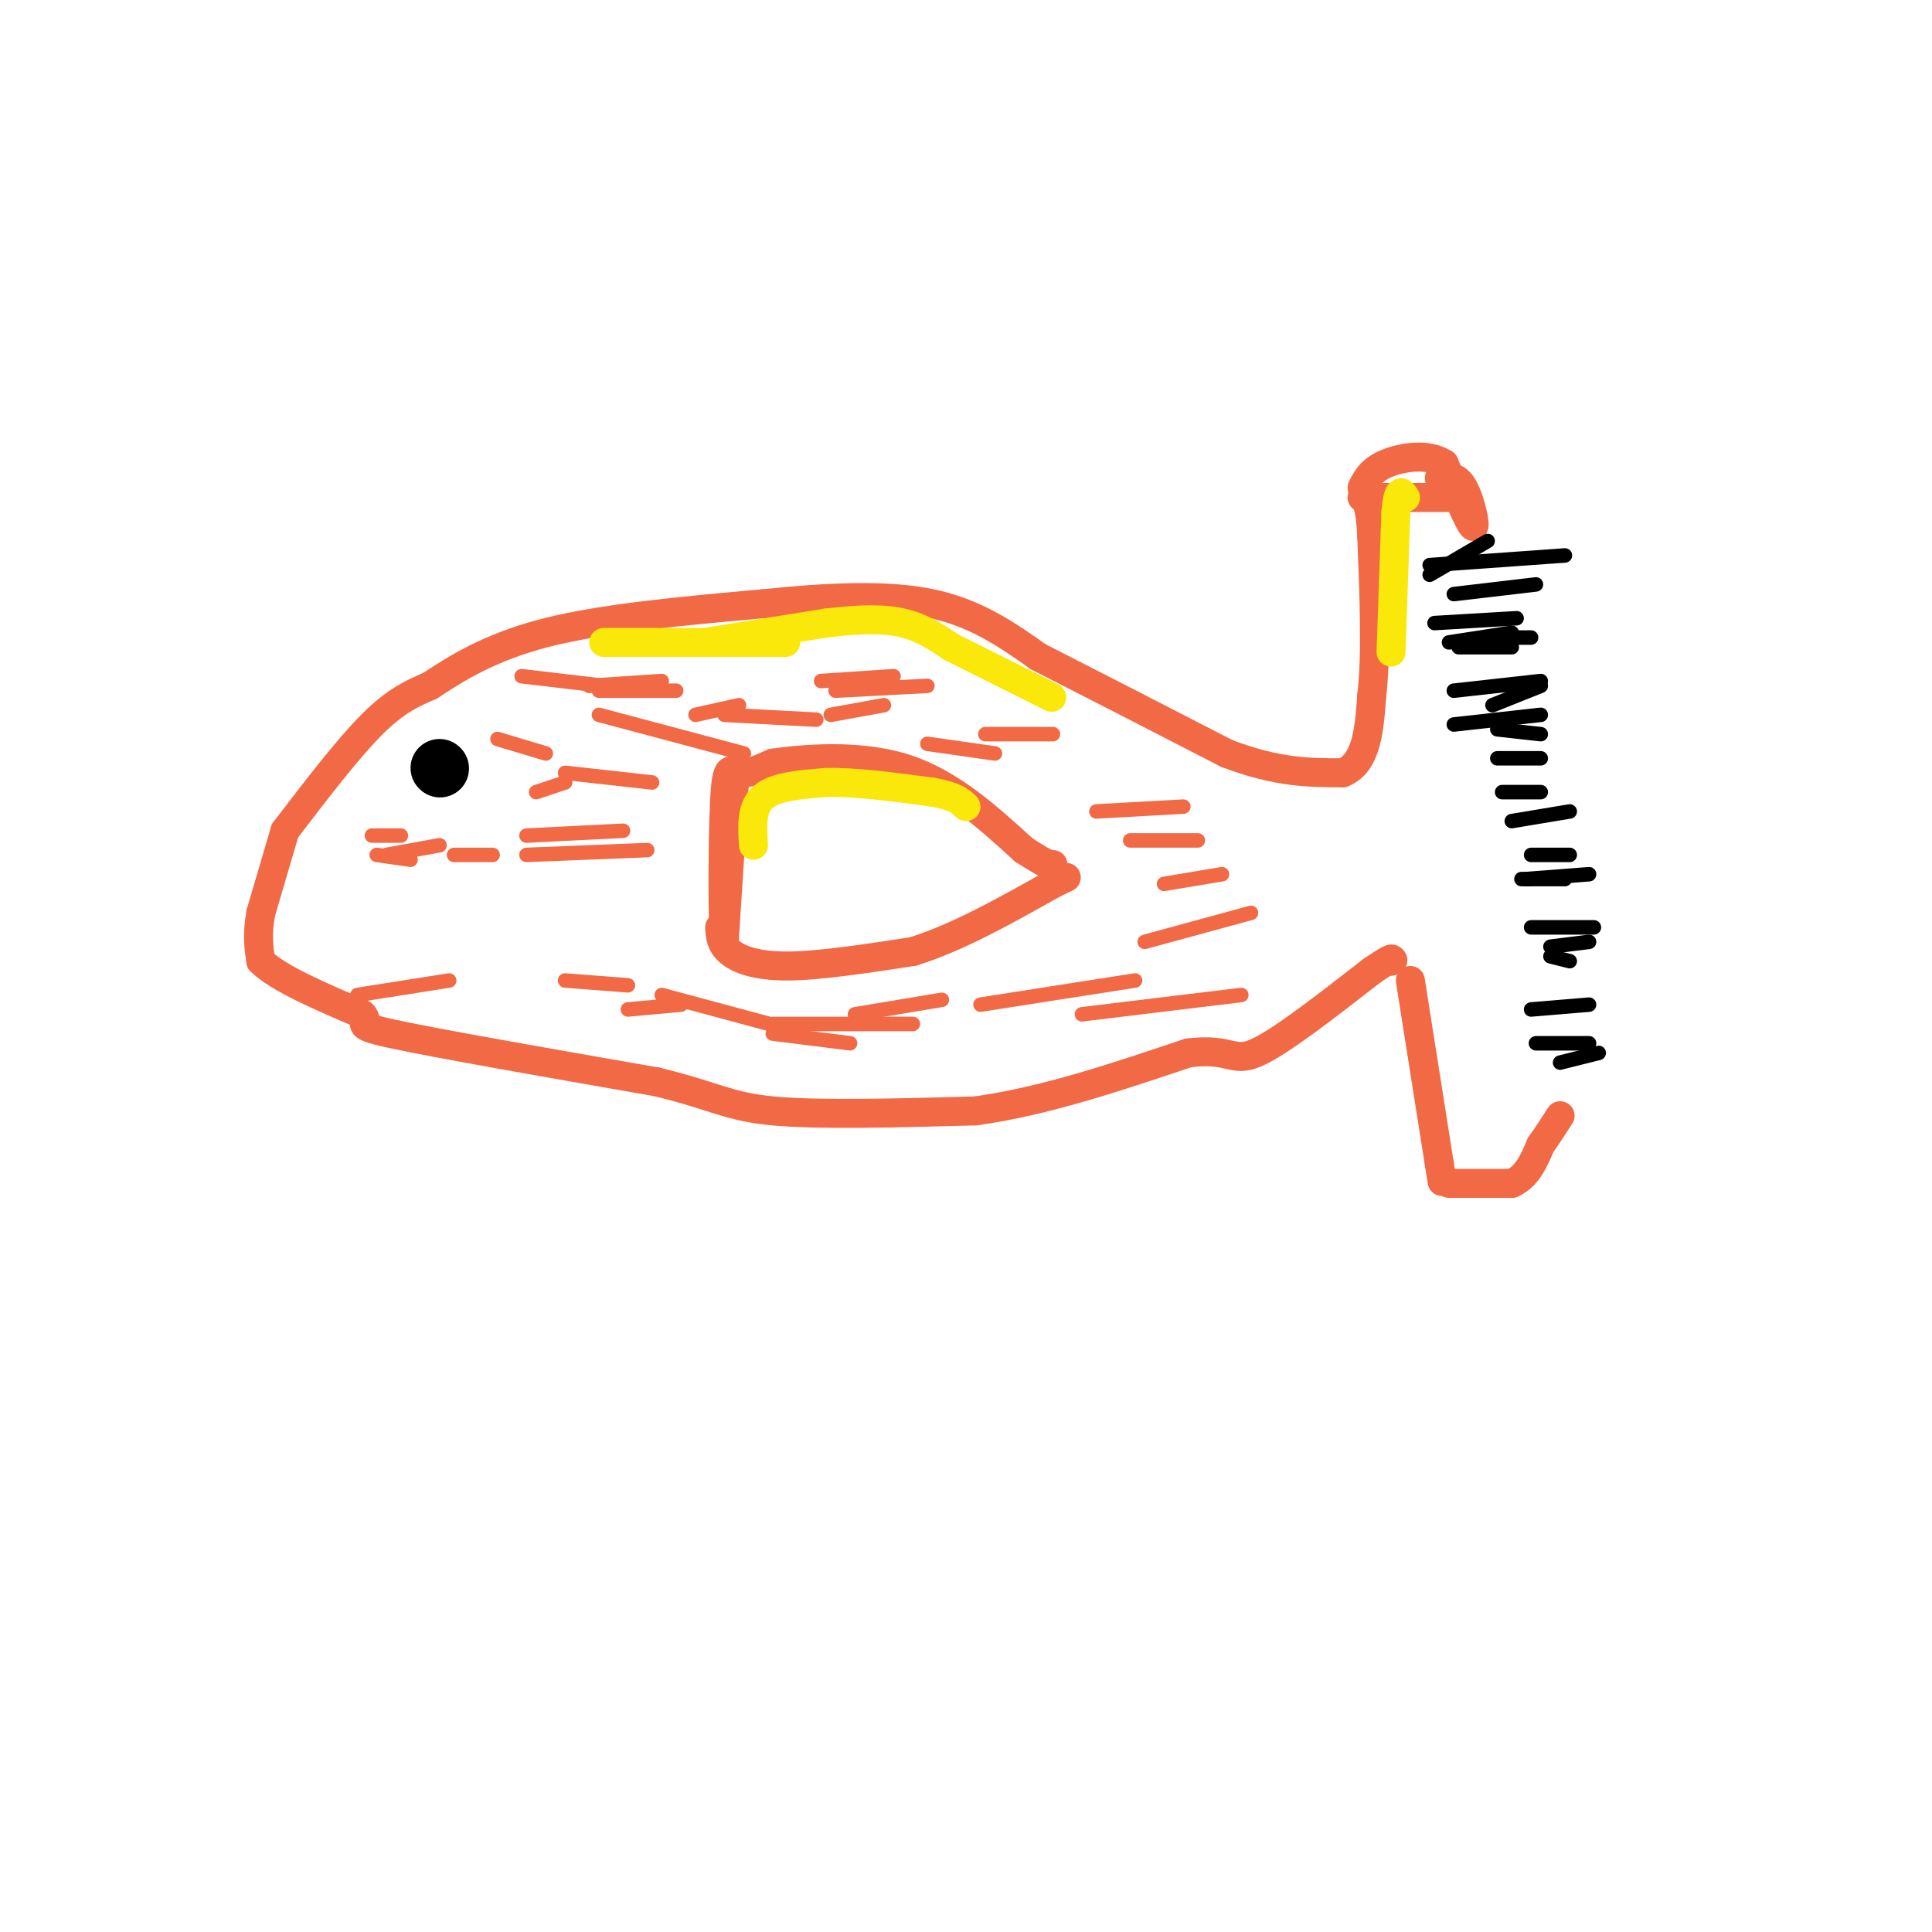<svg viewBox='0 0 400 400' version='1.1' xmlns='http://www.w3.org/2000/svg' xmlns:xlink='http://www.w3.org/1999/xlink'><g fill='none' stroke='#f26946' stroke-width='6' stroke-linecap='round' stroke-linejoin='round'><path d='M59,172c6.500,-8.500 13.000,-17.000 18,-22c5.000,-5.000 8.500,-6.500 12,-8'/><path d='M89,142c5.200,-3.422 12.200,-7.978 24,-11c11.800,-3.022 28.400,-4.511 45,-6'/><path d='M158,125c13.800,-1.422 25.800,-1.978 35,0c9.200,1.978 15.600,6.489 22,11'/><path d='M215,136c10.167,5.167 24.583,12.583 39,20'/><path d='M254,156c10.500,4.000 17.250,4.000 24,4'/><path d='M278,160c5.000,-2.000 5.500,-9.000 6,-16'/><path d='M284,144c1.000,-8.167 0.500,-20.583 0,-33'/><path d='M284,111c-0.333,-6.833 -1.167,-7.417 -2,-8'/><path d='M292,203c0.000,0.000 6.000,38.000 6,38'/><path d='M298,241c1.000,6.333 0.500,3.167 0,0'/><path d='M59,172c0.000,0.000 -5.000,17.000 -5,17'/><path d='M54,189c-0.833,4.500 -0.417,7.250 0,10'/><path d='M54,199c3.500,3.500 12.250,7.250 21,11'/><path d='M75,210c2.156,2.156 -2.956,2.044 6,4c8.956,1.956 31.978,5.978 55,10'/><path d='M136,224c12.022,2.889 14.578,5.111 24,6c9.422,0.889 25.711,0.444 42,0'/><path d='M202,230c14.333,-2.000 29.167,-7.000 44,-12'/><path d='M246,218c8.889,-1.111 9.111,2.111 14,0c4.889,-2.111 14.444,-9.556 24,-17'/><path d='M284,201c4.667,-3.167 4.333,-2.583 4,-2'/><path d='M288,199c0.667,-0.333 0.333,-0.167 0,0'/><path d='M285,103c0.000,0.000 16.000,0.000 16,0'/><path d='M300,245c0.000,0.000 13.000,0.000 13,0'/><path d='M313,245c3.167,-1.333 4.583,-4.667 6,-8'/><path d='M319,237c1.667,-2.333 2.833,-4.167 4,-6'/><path d='M298,99c1.756,-0.333 3.511,-0.667 5,2c1.489,2.667 2.711,8.333 2,8c-0.711,-0.333 -3.356,-6.667 -6,-13'/><path d='M299,96c-3.378,-2.244 -8.822,-1.356 -12,0c-3.178,1.356 -4.089,3.178 -5,5'/><path d='M152,163c0.000,0.000 -2.000,31.000 -2,31'/><path d='M150,194c-0.405,-1.202 -0.417,-19.708 0,-28c0.417,-8.292 1.262,-6.369 3,-6c1.738,0.369 4.369,-0.815 7,-2'/><path d='M160,158c5.978,-0.844 17.422,-1.956 27,1c9.578,2.956 17.289,9.978 25,17'/><path d='M212,176c5.167,3.333 5.583,3.167 6,3'/><path d='M149,192c0.089,1.711 0.178,3.422 2,5c1.822,1.578 5.378,3.022 12,3c6.622,-0.022 16.311,-1.511 26,-3'/><path d='M189,197c9.167,-2.833 19.083,-8.417 29,-14'/><path d='M218,183c4.833,-2.333 2.417,-1.167 0,0'/></g>
<g fill='none' stroke='#fae80b' stroke-width='6' stroke-linecap='round' stroke-linejoin='round'><path d='M125,133c0.000,0.000 27.000,0.000 27,0'/><path d='M152,133c6.167,0.000 8.083,0.000 10,0'/><path d='M162,133c1.500,0.000 0.250,0.000 -1,0'/><path d='M146,133c0.000,0.000 25.000,-4.000 25,-4'/><path d='M171,129c7.000,-0.844 12.000,-0.956 16,0c4.000,0.956 7.000,2.978 10,5'/><path d='M197,134c3.667,1.833 7.833,3.917 12,6'/><path d='M209,140c3.333,1.667 5.667,2.833 8,4'/><path d='M217,144c1.333,0.667 0.667,0.333 0,0'/><path d='M288,135c0.000,0.000 1.000,-29.000 1,-29'/><path d='M289,106c0.500,-5.333 1.250,-4.167 2,-3'/><path d='M156,175c-0.250,-3.917 -0.500,-7.833 2,-10c2.500,-2.167 7.750,-2.583 13,-3'/><path d='M171,162c5.833,-0.167 13.917,0.917 22,2'/><path d='M193,164c4.833,0.833 5.917,1.917 7,3'/></g>
<g fill='none' stroke='#000000' stroke-width='12' stroke-linecap='round' stroke-linejoin='round'><path d='M91,159c0.000,0.000 0.100,0.100 0.1,0.1'/></g>
<g fill='none' stroke='#000000' stroke-width='3' stroke-linecap='round' stroke-linejoin='round'><path d='M296,117c0.000,0.000 28.000,-2.000 28,-2'/><path d='M301,123c0.000,0.000 17.000,-2.000 17,-2'/><path d='M296,119c0.000,0.000 12.000,-7.000 12,-7'/><path d='M309,132c0.000,0.000 8.000,0.000 8,0'/><path d='M300,133c0.000,0.000 13.000,-2.000 13,-2'/><path d='M297,129c0.000,0.000 17.000,-1.000 17,-1'/><path d='M301,143c0.000,0.000 18.000,-2.000 18,-2'/><path d='M309,146c0.000,0.000 10.000,-4.000 10,-4'/><path d='M302,134c0.000,0.000 11.000,0.000 11,0'/><path d='M301,150c0.000,0.000 18.000,-2.000 18,-2'/><path d='M310,151c0.000,0.000 9.000,1.000 9,1'/><path d='M310,157c0.000,0.000 9.000,0.000 9,0'/><path d='M311,164c0.000,0.000 8.000,0.000 8,0'/><path d='M313,170c0.000,0.000 12.000,-2.000 12,-2'/><path d='M317,177c0.000,0.000 8.000,0.000 8,0'/><path d='M316,182c0.000,0.000 13.000,-1.000 13,-1'/><path d='M317,192c0.000,0.000 13.000,0.000 13,0'/><path d='M317,209c0.000,0.000 12.000,-1.000 12,-1'/><path d='M318,216c0.000,0.000 11.000,0.000 11,0'/><path d='M323,220c0.000,0.000 8.000,-2.000 8,-2'/><path d='M315,182c0.000,0.000 9.000,0.000 9,0'/><path d='M321,196c0.000,0.000 8.000,-1.000 8,-1'/><path d='M321,198c0.000,0.000 4.000,1.000 4,1'/></g>
<g fill='none' stroke='#f26946' stroke-width='3' stroke-linecap='round' stroke-linejoin='round'><path d='M160,212c0.000,0.000 29.000,0.000 29,0'/><path d='M177,210c0.000,0.000 18.000,-3.000 18,-3'/><path d='M203,208c0.000,0.000 32.000,-5.000 32,-5'/><path d='M224,210c0.000,0.000 33.000,-4.000 33,-4'/><path d='M237,195c0.000,0.000 22.000,-6.000 22,-6'/><path d='M241,183c0.000,0.000 12.000,-2.000 12,-2'/><path d='M234,174c0.000,0.000 14.000,0.000 14,0'/><path d='M227,168c0.000,0.000 18.000,-1.000 18,-1'/><path d='M204,152c0.000,0.000 14.000,0.000 14,0'/><path d='M192,154c0.000,0.000 14.000,2.000 14,2'/><path d='M172,148c0.000,0.000 11.000,-2.000 11,-2'/><path d='M173,143c0.000,0.000 19.000,-1.000 19,-1'/><path d='M170,141c0.000,0.000 15.000,-1.000 15,-1'/><path d='M150,148c0.000,0.000 19.000,1.000 19,1'/><path d='M144,148c0.000,0.000 9.000,-2.000 9,-2'/><path d='M124,143c0.000,0.000 16.000,0.000 16,0'/><path d='M122,142c0.000,0.000 15.000,-1.000 15,-1'/><path d='M108,140c0.000,0.000 17.000,2.000 17,2'/><path d='M124,148c0.000,0.000 30.000,8.000 30,8'/><path d='M117,160c0.000,0.000 18.000,2.000 18,2'/><path d='M109,177c0.000,0.000 25.000,-1.000 25,-1'/><path d='M94,177c0.000,0.000 8.000,0.000 8,0'/><path d='M78,177c0.000,0.000 7.000,1.000 7,1'/><path d='M80,177c0.000,0.000 11.000,-2.000 11,-2'/><path d='M77,173c0.000,0.000 6.000,0.000 6,0'/><path d='M109,173c0.000,0.000 20.000,-1.000 20,-1'/><path d='M111,164c0.000,0.000 6.000,-2.000 6,-2'/><path d='M103,153c0.000,0.000 10.000,3.000 10,3'/><path d='M74,206c0.000,0.000 19.000,-3.000 19,-3'/><path d='M117,203c0.000,0.000 13.000,1.000 13,1'/><path d='M137,206c0.000,0.000 26.000,7.000 26,7'/><path d='M160,214c0.000,0.000 16.000,2.000 16,2'/><path d='M130,209c0.000,0.000 11.000,-1.000 11,-1'/></g>
</svg>